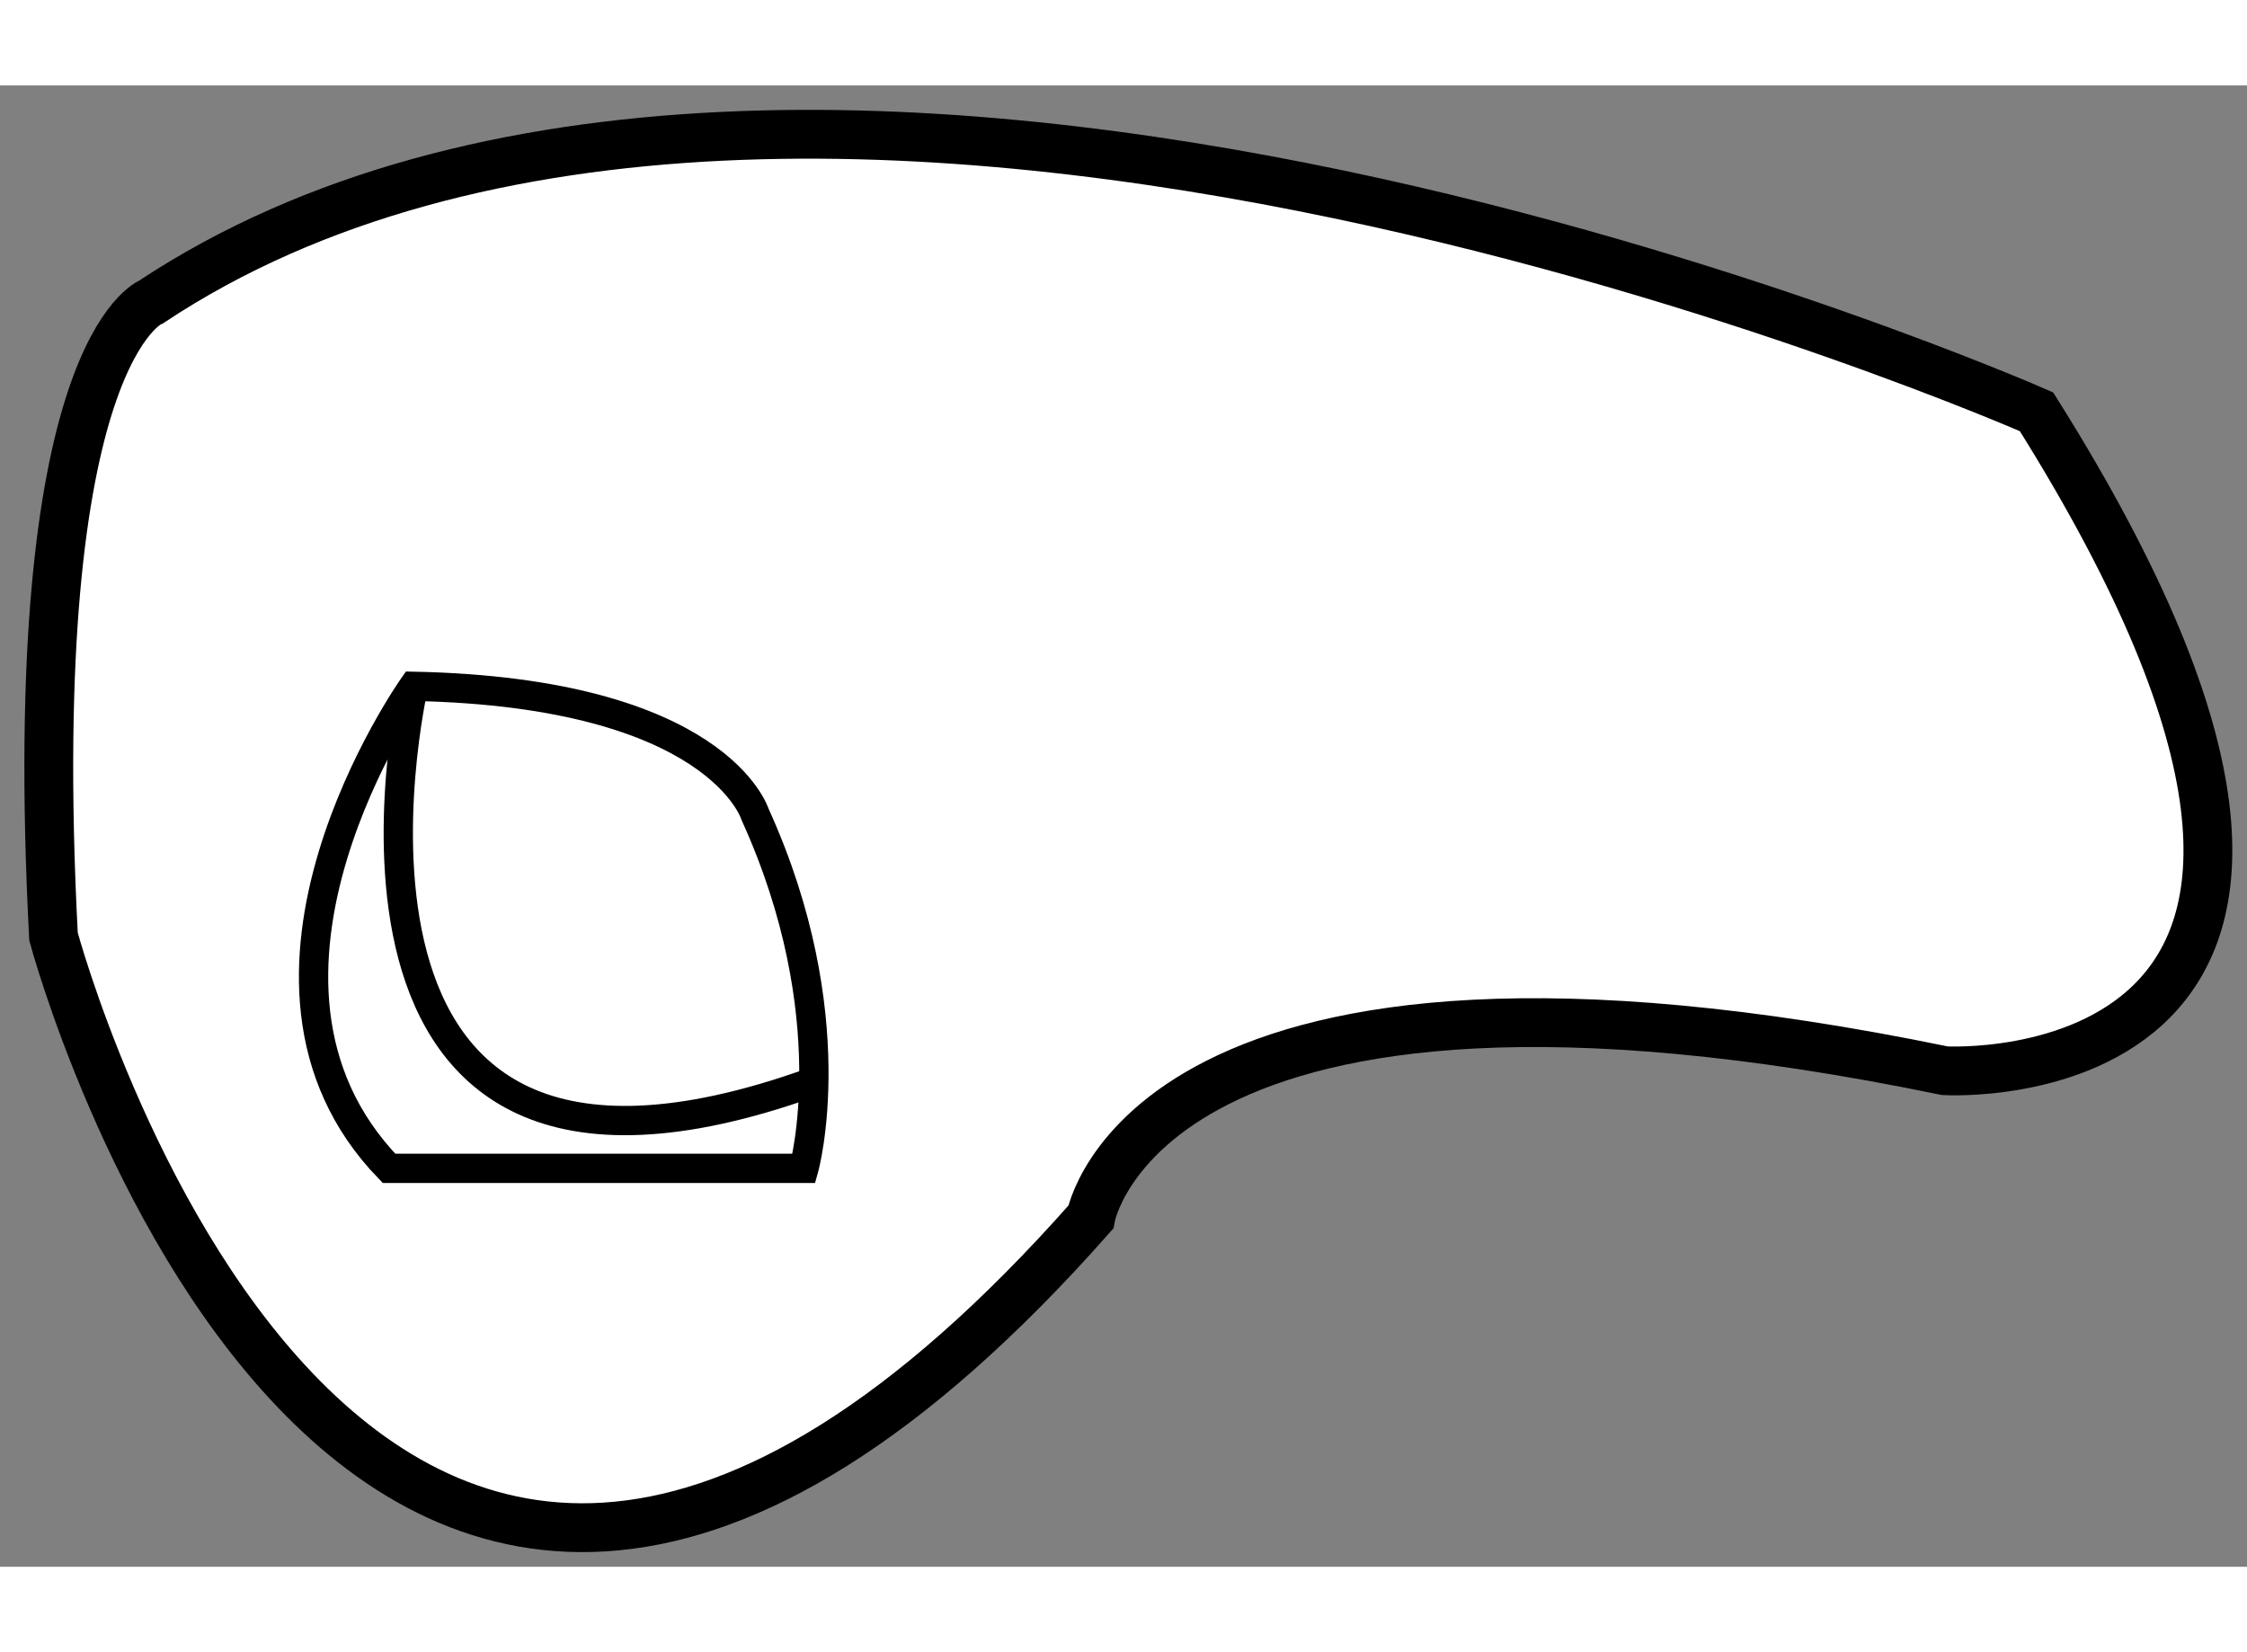 <?xml version="1.0" encoding="utf-8"?>
<!-- Generator: Adobe Illustrator 15.1.0, SVG Export Plug-In . SVG Version: 6.00 Build 0)  -->
<!DOCTYPE svg PUBLIC "-//W3C//DTD SVG 1.1//EN" "http://www.w3.org/Graphics/SVG/1.1/DTD/svg11.dtd">
<svg version="1.1" xmlns="http://www.w3.org/2000/svg" xmlns:xlink="http://www.w3.org/1999/xlink" x="0px" y="0px" width="244.8px"
	 height="180px" viewBox="55.515 121.345 23.017 15.174" enable-background="new 0 0 244.8 180" xml:space="preserve">
	
<rect x="55.515" y="121.345" width="23.017" height="15.174" fill="#808080" stroke="none"/>
	
<g><path fill="#FFFFFF" stroke="#000000" stroke-width="0.5" d="M57.063,123.563c6.688-4.438,19.313,1.125,19.313,1.125
			c4.438,7.063-0.938,6.75-0.938,6.75c-8.188-1.688-8.75,1.5-8.75,1.5c-7.563,8.563-10.625-2.875-10.625-2.875
			C55.75,124.063,57.063,123.563,57.063,123.563z"></path><path fill="none" stroke="#000000" stroke-width="0.3" d="M63.813,131.563c-5.438,1.938-4.063-4.063-4.063-4.063"></path><path fill="none" stroke="#000000" stroke-width="0.3" d="M59.75,127.5c3.125,0.063,3.5,1.313,3.5,1.313
			c0.938,2.063,0.5,3.625,0.5,3.625H59.5C57.625,130.5,59.75,127.5,59.75,127.5z"></path></g>


</svg>